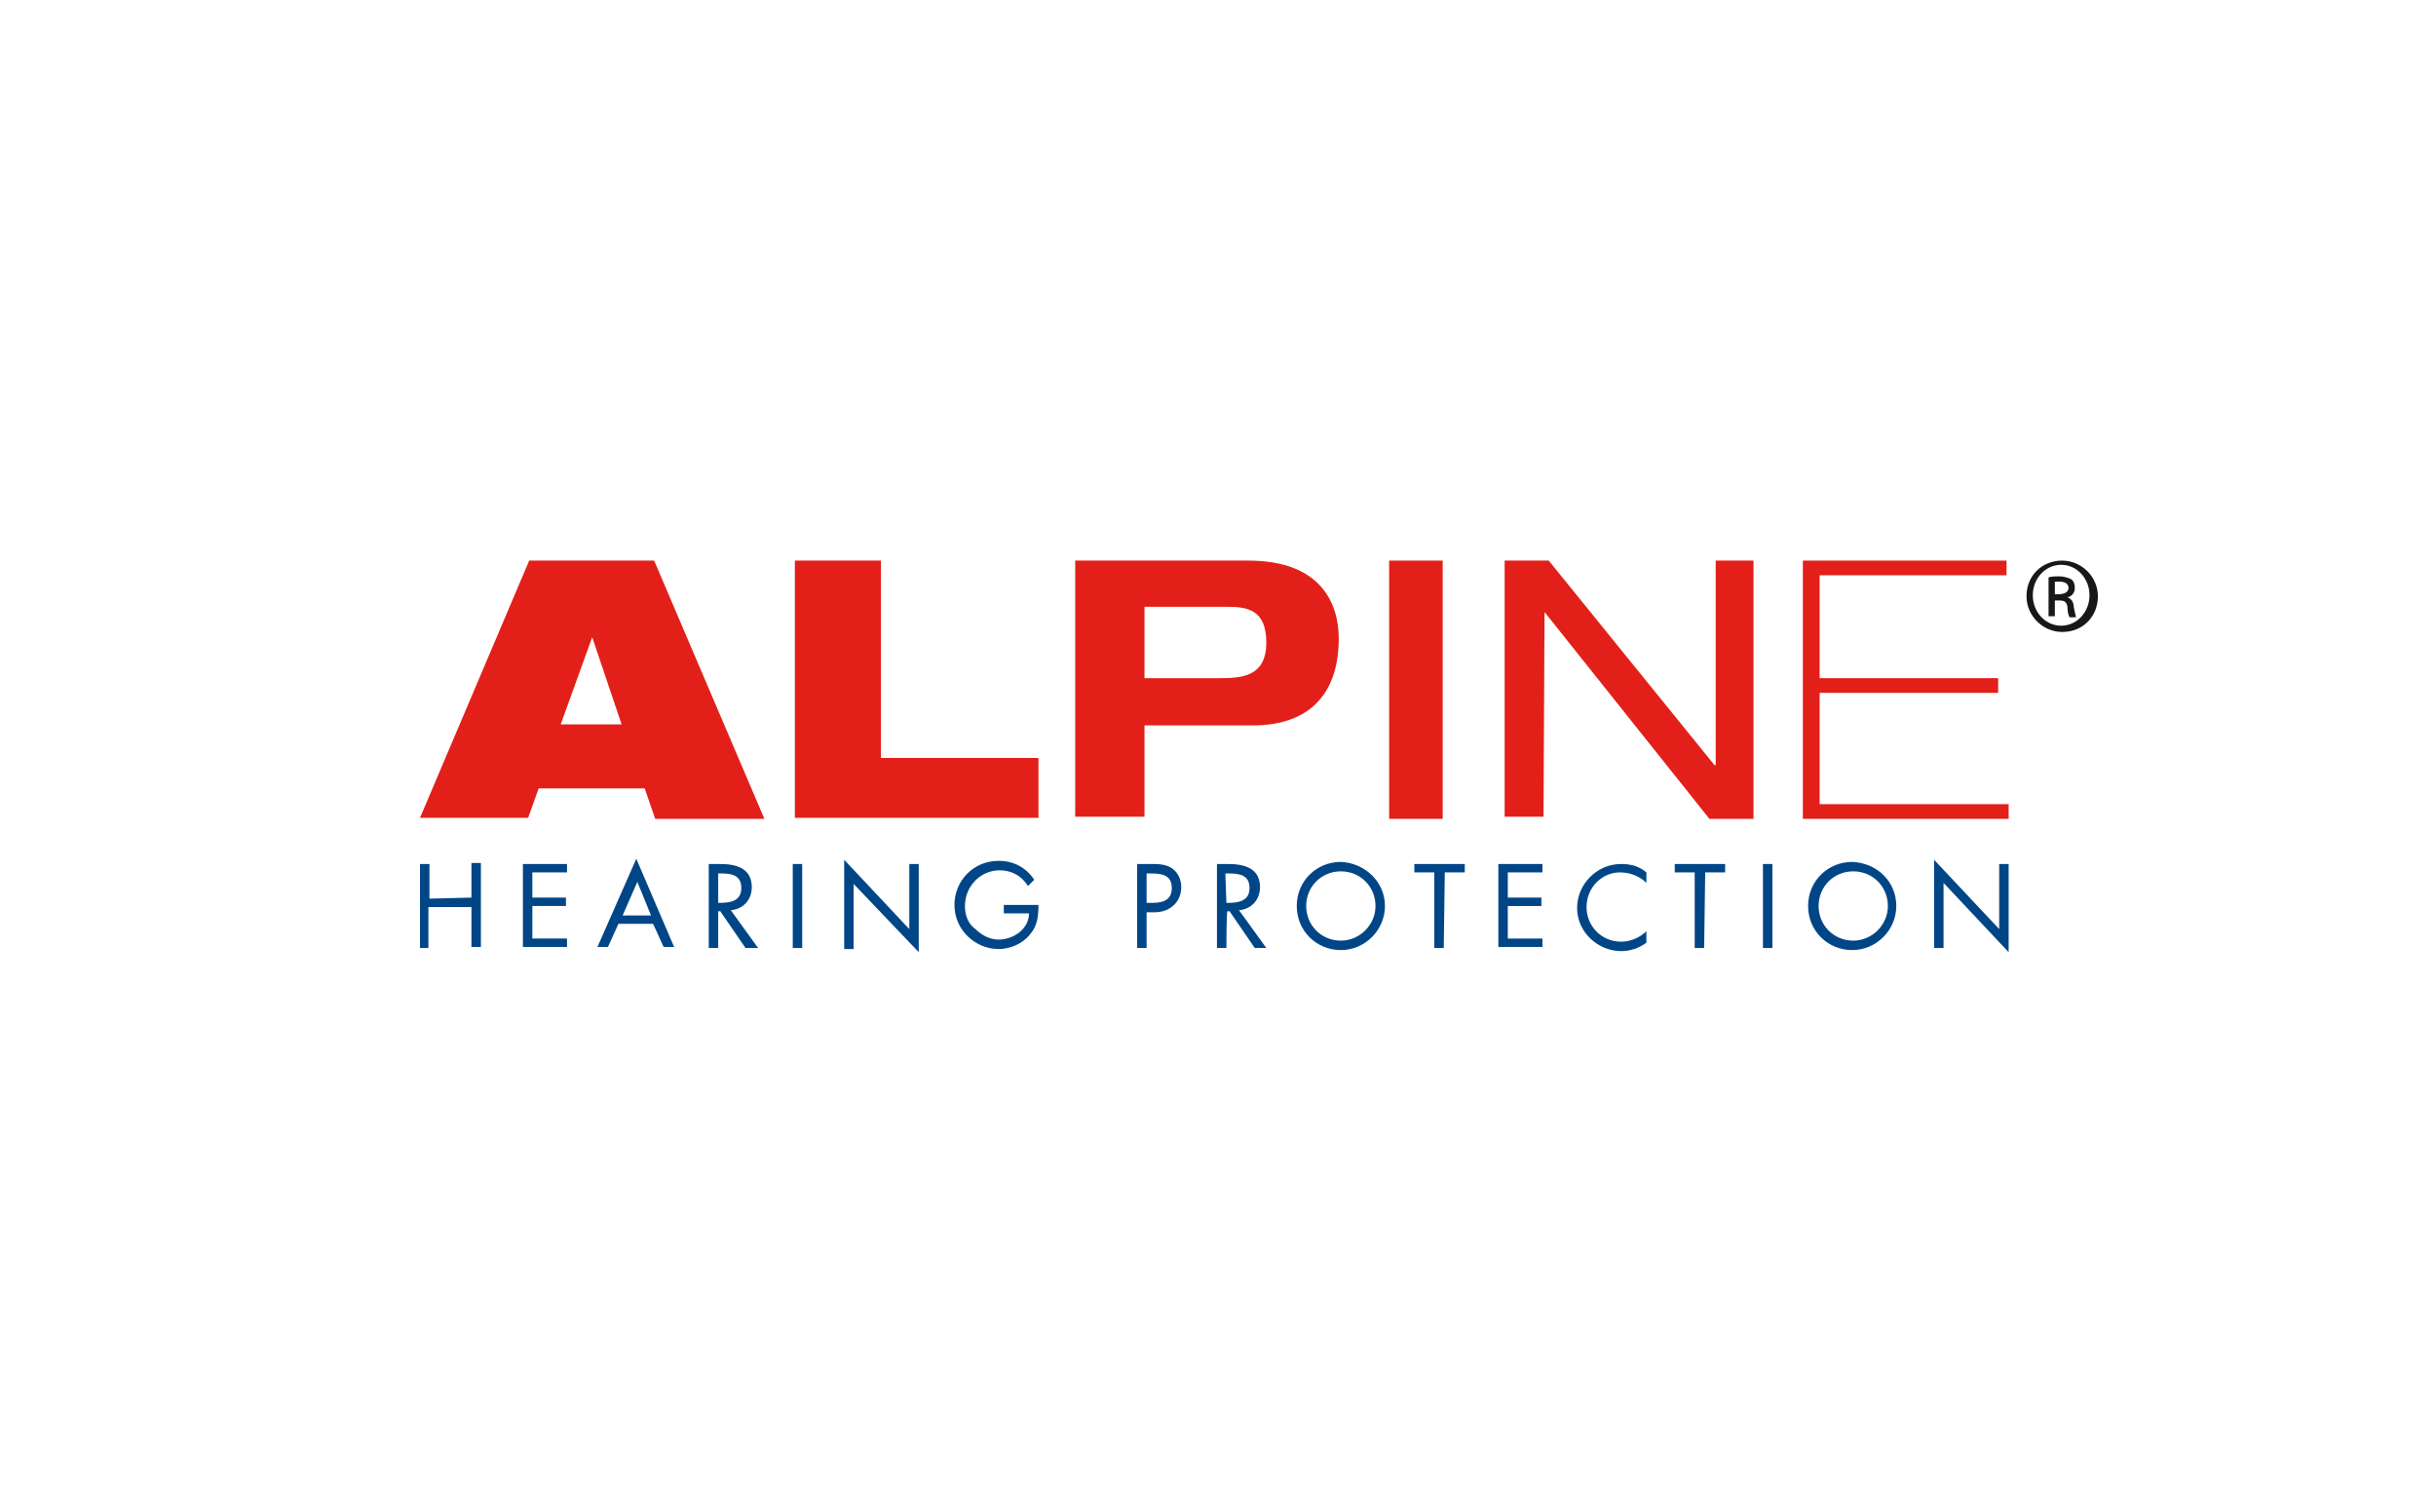 <?xml version="1.0" encoding="utf-8"?>
<!-- Generator: Adobe Illustrator 22.0.1, SVG Export Plug-In . SVG Version: 6.00 Build 0)  -->
<svg version="1.1" id="Laag_1" xmlns="http://www.w3.org/2000/svg" xmlns:xlink="http://www.w3.org/1999/xlink" x="0px" y="0px"
	 viewBox="0 0 232 144" style="enable-background:new 0 0 232 144;" xml:space="preserve">
<g id="alpine">
	<g>
		<g>
			<g>
				<path style="fill:#004687;" d="M44.9,85.5v-3.3h0.9v8h-0.9v-3.8h-4.1v3.9H40v-8h0.9v3.3L44.9,85.5L44.9,85.5z"/>
				<path style="fill:#004687;" d="M49.8,82.3H54v0.8h-3.3v2.4h3.2v0.8h-3.2v3.1H54v0.8h-4.2V82.3z"/>
				<path style="fill:#004687;" d="M58.9,88l-1,2.2h-1l3.7-8.4l3.6,8.4h-1l-1-2.2H58.9z M60.7,84l-1.4,3.2h2.7L60.7,84z"/>
				<path style="fill:#004687;" d="M68.4,90.3h-0.9v-8h1.1c1.5,0,3,0.4,3,2.2c0,1.2-0.8,2.1-2,2.2l2.6,3.6H71l-2.4-3.5h-0.2
					C68.4,86.9,68.4,90.3,68.4,90.3z M68.4,86h0.2c1,0,2-0.2,2-1.4c0-1.3-1-1.4-2-1.4h-0.2V86z"/>
				<path style="fill:#004687;" d="M76.4,90.3h-0.9v-8h0.9V90.3z"/>
				<path style="fill:#004687;" d="M80.4,81.9l6.2,6.6v-6.2h0.9v8.4l-6.2-6.5v6.2h-0.9L80.4,81.9L80.4,81.9z"/>
				<path style="fill:#004687;" d="M98.9,86.2c0,1.1-0.1,2-0.8,2.8c-0.7,0.9-1.9,1.4-3,1.4c-2.2,0-4.2-1.8-4.2-4.2
					c0-2.3,1.8-4.2,4.2-4.2c1.4,0,2.6,0.6,3.4,1.8l-0.6,0.6c-0.6-1-1.6-1.5-2.7-1.5c-1.8,0-3.3,1.5-3.3,3.4c0,0.9,0.3,1.7,1,2.2
					c0.6,0.6,1.4,1,2.2,1c1.4,0,2.9-1,2.9-2.5h-2.4v-0.8L98.9,86.2C98.9,86.3,98.9,86.2,98.9,86.2z"/>
			</g>
			<path style="fill:#004687;" d="M109.2,90.3h-0.9v-8h1.3c0.7,0,1.4,0,2,0.4s0.9,1.1,0.9,1.8c0,0.6-0.2,1.3-0.8,1.8
				c-0.6,0.5-1.2,0.6-1.9,0.6h-0.6L109.2,90.3L109.2,90.3z M109.2,86h0.6c1,0,1.8-0.3,1.8-1.4c0-1.3-1-1.4-2.1-1.4h-0.3V86z"/>
			<path style="fill:#004687;" d="M116.8,90.3h-0.9v-8h1.1c1.5,0,3,0.4,3,2.2c0,1.2-0.8,2.1-2,2.2l2.6,3.6h-1.1l-2.4-3.5h-0.2
				C116.8,86.9,116.8,90.3,116.8,90.3z M116.8,86h0.2c1,0,2-0.2,2-1.4c0-1.3-1-1.4-2.1-1.4h-0.2L116.8,86L116.8,86z"/>
			<path style="fill:#004687;" d="M131.9,86.3c0,2.3-1.9,4.2-4.2,4.2c-2.3,0-4.2-1.8-4.2-4.2s1.9-4.2,4.2-4.2
				C130,82.2,131.9,84,131.9,86.3z M124.4,86.3c0,1.8,1.4,3.3,3.3,3.3c1.8,0,3.3-1.5,3.3-3.3c0-1.8-1.4-3.3-3.3-3.3
				C125.8,83,124.4,84.5,124.4,86.3z"/>
			<path style="fill:#004687;" d="M137.5,90.3h-0.9v-7.2h-1.9v-0.8h4.8v0.8h-1.9L137.5,90.3L137.5,90.3z"/>
			<path style="fill:#004687;" d="M142.7,82.3h4.2v0.8h-3.3v2.4h3.2v0.8h-3.2v3.1h3.3v0.8h-4.2V82.3z"/>
			<path style="fill:#004687;" d="M156.8,84.1c-0.6-0.6-1.5-1-2.5-1c-1.8,0-3.2,1.5-3.2,3.3c0,1.8,1.4,3.3,3.3,3.3
				c0.9,0,1.8-0.4,2.4-1v1.1c-0.7,0.5-1.5,0.8-2.4,0.8c-2.2,0-4.2-1.8-4.2-4.1c0-2.3,1.9-4.2,4.2-4.2c0.9,0,1.7,0.2,2.4,0.8V84.1z"
				/>
			<path style="fill:#004687;" d="M162.4,83.1h1.9v-0.8h-4.8v0.8h1.9v7.2h0.9L162.4,83.1L162.4,83.1z"/>
			<path style="fill:#004687;" d="M168.8,90.3h-0.9v-8h0.9V90.3z"/>
			<path style="fill:#004687;" d="M180.6,86.3c0,2.3-1.9,4.2-4.2,4.2c-2.3,0-4.2-1.8-4.2-4.2s1.9-4.2,4.2-4.2
				C178.8,82.2,180.6,84,180.6,86.3z M173.2,86.3c0,1.8,1.4,3.3,3.3,3.3c1.8,0,3.3-1.5,3.3-3.3c0-1.8-1.4-3.3-3.3-3.3
				C174.6,83,173.2,84.5,173.2,86.3z"/>
			<path style="fill:#004687;" d="M184.2,81.9l6.2,6.6v-6.2h0.9v8.4l-6.2-6.6v6.2h-0.9V81.9z"/>
		</g>
		<g>
			<path style="fill:#E22019;" d="M50.4,53.4h11.9l10.5,24.6H62.4l-1-2.9H51.3l-1,2.8H40L50.4,53.4z M56.4,60.7L56.4,60.7l-3,8.3
				h5.8L56.4,60.7z"/>
			<path style="fill:#E22019;" d="M75.7,53.4h8.2v18.8h15v5.7H75.7V53.4z"/>
			<path style="fill:#E22019;" d="M102.4,53.4h16.5c7,0,8.6,4.2,8.6,7.4c0,5.2-2.7,8.3-8.2,8.3h-10.3v8.7h-6.6V53.4z M109,64.6h7.1
				c2.1,0,4.5-0.1,4.5-3.4c0-3.2-1.9-3.4-3.8-3.4H109V64.6z"/>
			<path style="fill:#E22019;" d="M132.3,53.4h5.1v24.6h-5.1V53.4z"/>
			<path style="fill:#E22019;" d="M147.1,58.3L147.1,58.3L147,77.8h-3.7V53.4h4.2l15.8,19.5h0.1V53.4h3.6v24.6h-4.2L147.1,58.3z"/>
			<path style="fill:#E22019;" d="M171.7,53.4h19.4v1.4h-17.8v9.8h17v1.4h-17v10.6h18v1.4h-19.6V53.4z"/>
		</g>
		<g>
			<path style="fill:#1A171B;" d="M196.4,53.4c1.8,0,3.4,1.5,3.4,3.4c0,1.9-1.4,3.4-3.4,3.4c-1.8,0-3.4-1.5-3.4-3.4
				C193,54.8,194.5,53.4,196.4,53.4L196.4,53.4z M196.3,53.8c-1.5,0-2.7,1.3-2.7,2.9c0,1.6,1.2,2.9,2.7,2.9c1.5,0,2.7-1.3,2.7-2.9
				C199,55.1,197.8,53.8,196.3,53.8L196.3,53.8z M195.7,58.7h-0.6V55c0.3-0.1,0.6-0.1,1-0.1c0.6,0,1,0.2,1.2,0.3
				c0.2,0.2,0.3,0.4,0.3,0.8c0,0.5-0.3,0.8-0.7,0.9l0,0c0.3,0.1,0.6,0.4,0.6,0.9c0.1,0.6,0.2,0.8,0.2,1h-0.6c-0.1-0.2-0.2-0.5-0.2-1
				c-0.1-0.5-0.3-0.6-0.8-0.6h-0.4V58.7z M195.7,56.6h0.4c0.5,0,0.9-0.2,0.9-0.6c0-0.3-0.2-0.6-0.9-0.6c-0.2,0-0.3,0-0.4,0V56.6z"/>
		</g>
	</g>
</g>
</svg>
